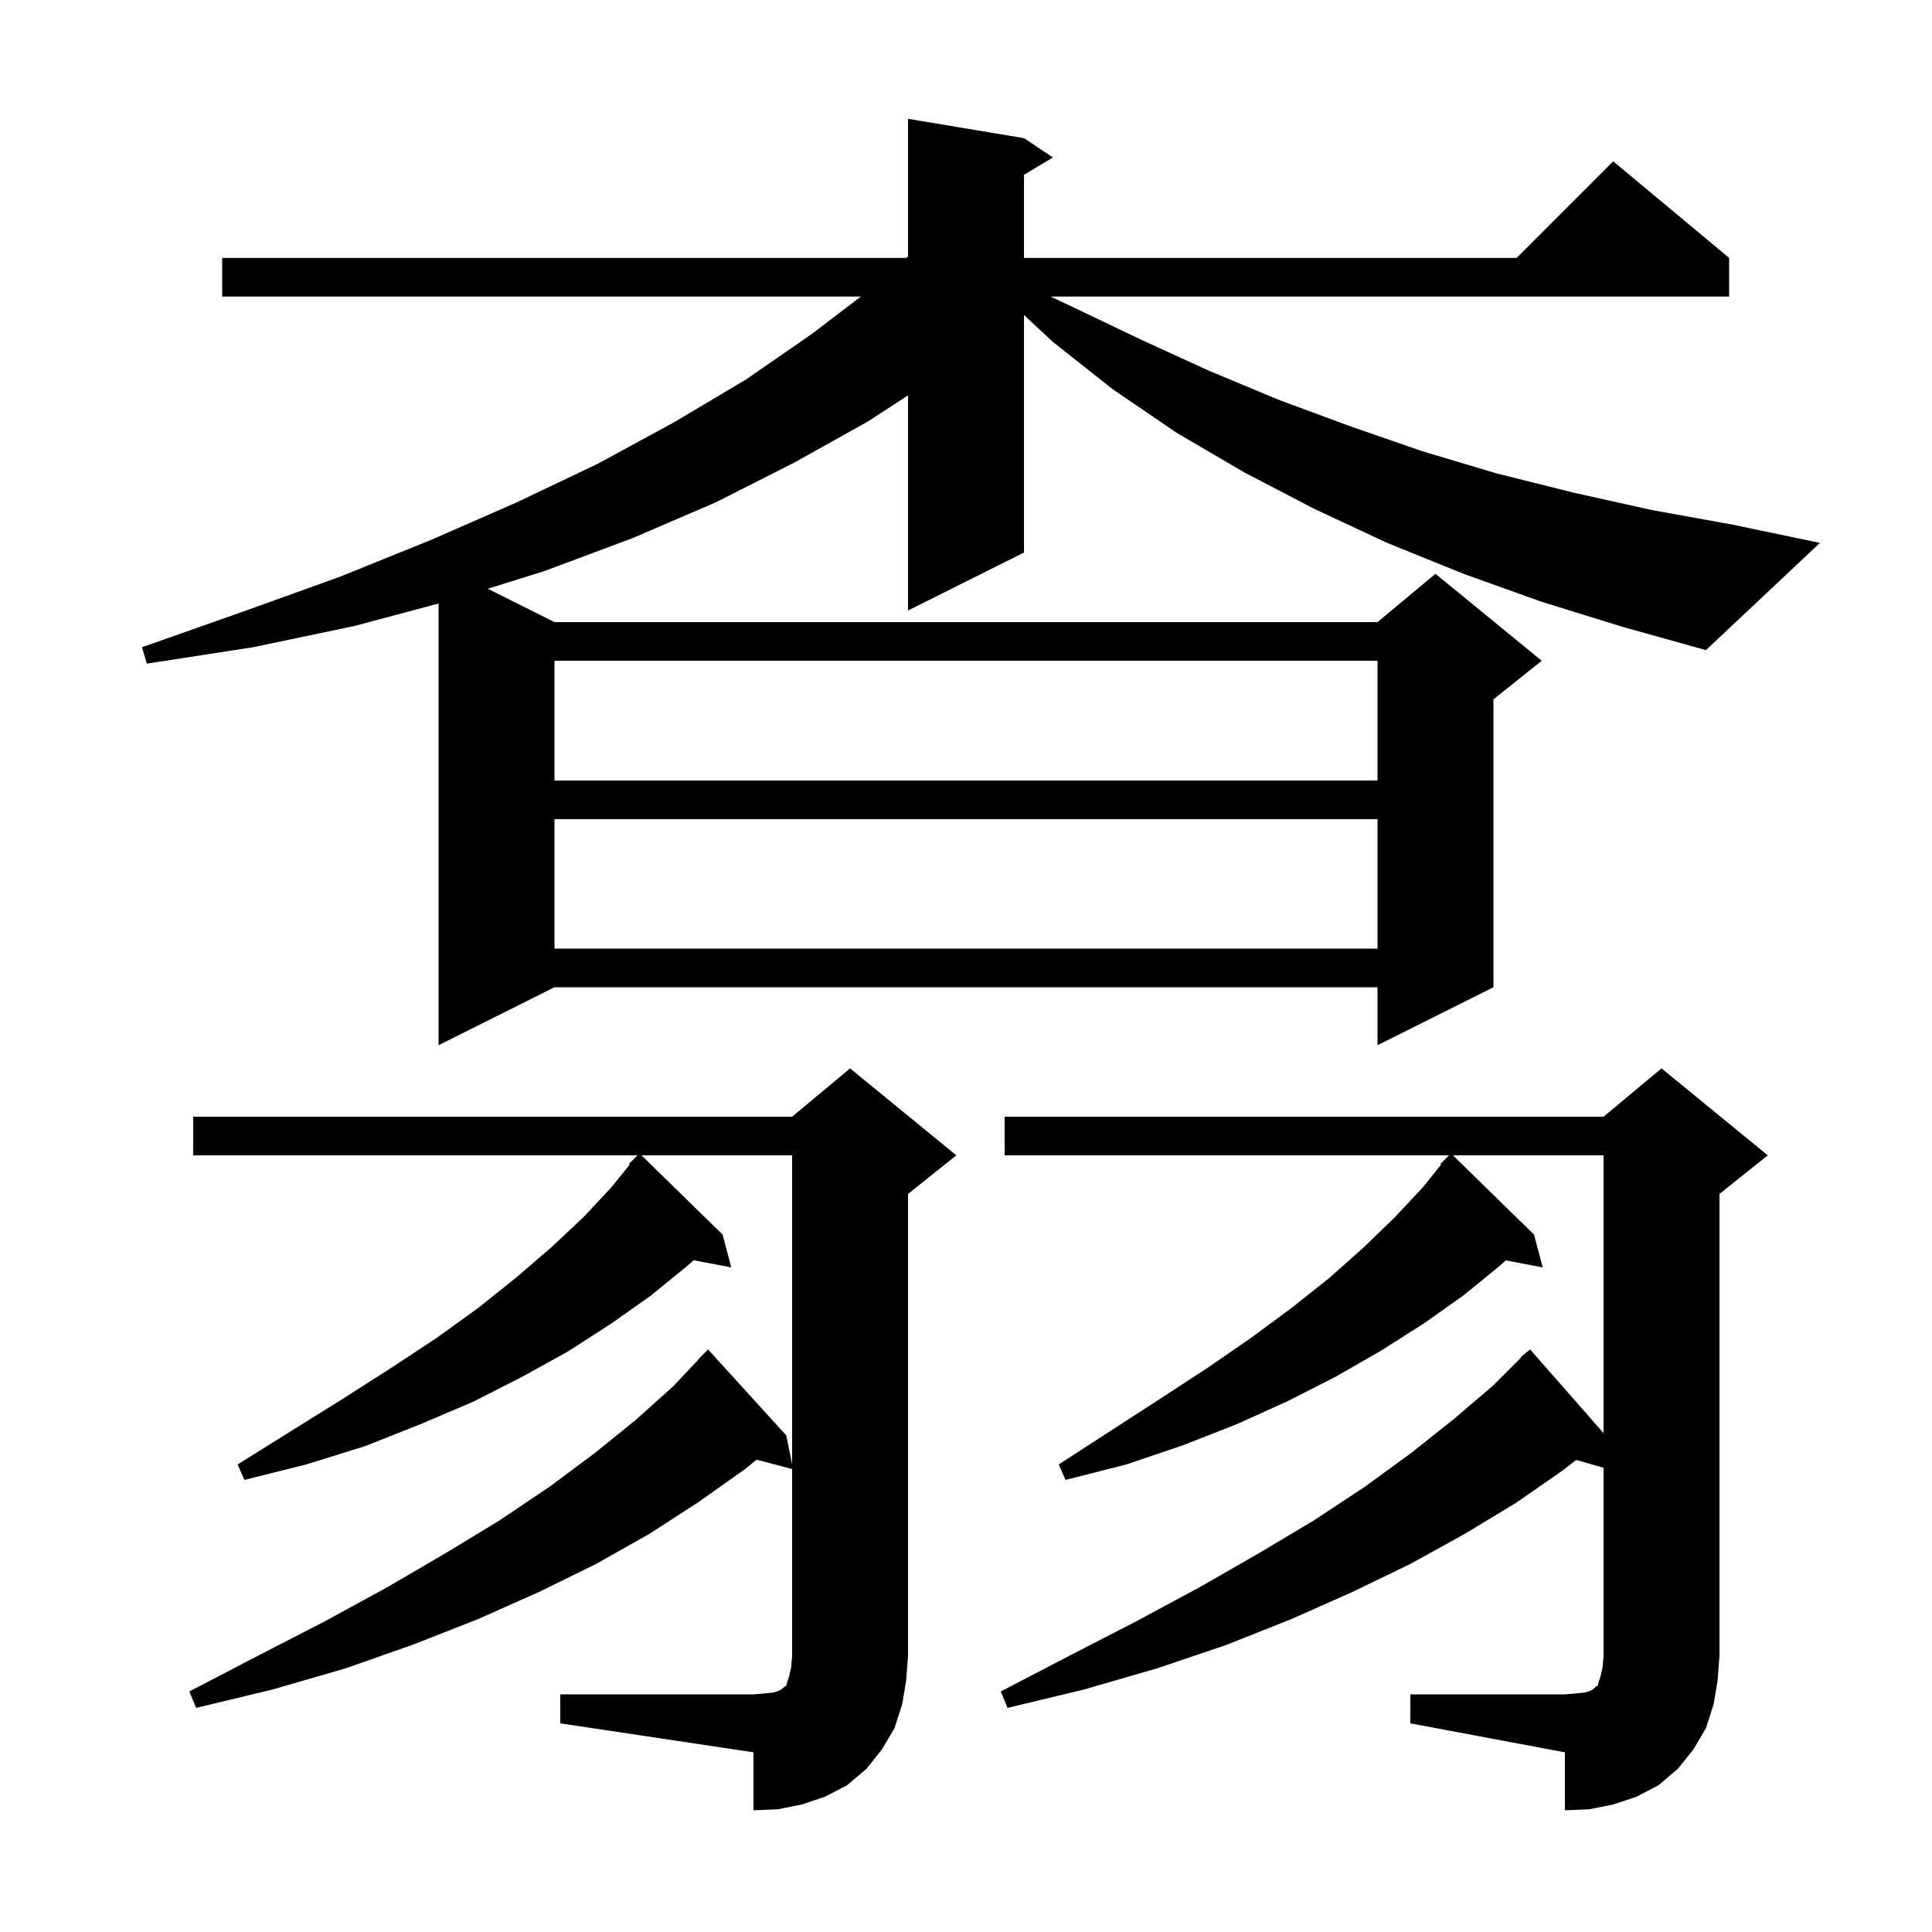 <svg xmlns="http://www.w3.org/2000/svg" xmlns:xlink="http://www.w3.org/1999/xlink" version="1.1" baseProfile="full" viewBox="0 0 200 200" width="200" height="200"><g fill="currentColor"><path d="M 146.0 175.4 L 162.0 175.4 L 163.2 175.3 L 164.1 175.2 L 164.7 175.0 L 165.0 174.8 L 165.2 174.6 L 165.4 174.5 L 165.5 174.1 L 165.7 173.5 L 165.9 172.6 L 166.0 171.4 L 166.0 151.943 L 163.17 151.134 L 161.8 152.2 L 156.9 155.6 L 151.6 158.8 L 146.0 161.9 L 140.0 164.8 L 133.7 167.6 L 126.9 170.3 L 119.8 172.7 L 112.2 174.9 L 104.3 176.8 L 103.6 175.1 L 110.9 171.3 L 117.7 167.8 L 124.2 164.3 L 130.3 160.8 L 136.0 157.4 L 141.3 153.9 L 146.1 150.4 L 150.5 146.9 L 154.6 143.4 L 157.452 140.548 L 157.4 140.5 L 157.9 140.1 L 158.1 139.9 L 158.121 139.923 L 158.4 139.7 L 166.0 148.358 L 166.0 119.6 L 150.405 119.6 L 158.8 127.8 L 159.7 131.2 L 155.875 130.475 L 155.3 131.0 L 151.5 134.1 L 147.4 137.0 L 143.0 139.8 L 138.3 142.5 L 133.4 145.0 L 128.1 147.4 L 122.5 149.6 L 116.6 151.6 L 110.3 153.2 L 109.6 151.6 L 115.0 148.1 L 120.1 144.8 L 125.0 141.6 L 129.5 138.5 L 133.7 135.4 L 137.6 132.3 L 141.2 129.1 L 144.4 126.0 L 147.3 122.9 L 149.184 120.563 L 149.1 120.5 L 150.0 119.6 L 104.0 119.6 L 104.0 115.6 L 166.0 115.6 L 172.0 110.6 L 183.0 119.6 L 178.0 123.6 L 178.0 171.4 L 177.8 174.0 L 177.4 176.4 L 176.6 178.9 L 175.3 181.1 L 173.7 183.1 L 171.7 184.8 L 169.4 186.0 L 167.0 186.8 L 164.5 187.3 L 162.0 187.4 L 162.0 181.4 L 146.0 178.4 Z M 58.0 175.4 L 78.0 175.4 L 79.2 175.3 L 80.1 175.2 L 80.7 175.0 L 81.0 174.8 L 81.2 174.6 L 81.4 174.5 L 81.5 174.1 L 81.7 173.5 L 81.9 172.6 L 82.0 171.4 L 82.0 152.074 L 78.322 151.106 L 77.1 152.1 L 72.3 155.5 L 67.2 158.8 L 61.7 161.9 L 55.8 164.8 L 49.5 167.6 L 42.9 170.2 L 35.8 172.7 L 28.2 174.9 L 20.3 176.8 L 19.6 175.1 L 26.9 171.3 L 33.7 167.8 L 40.1 164.3 L 46.1 160.8 L 51.7 157.4 L 56.9 153.9 L 61.6 150.4 L 65.8 147.0 L 69.7 143.5 L 72.322 140.719 L 72.3 140.7 L 73.3 139.7 L 81.4 148.6 L 82.0 151.6 L 82.0 119.6 L 66.405 119.6 L 74.8 127.8 L 75.7 131.2 L 71.806 130.461 L 71.2 131.0 L 67.4 134.1 L 63.3 137.0 L 58.8 139.9 L 54.1 142.5 L 49.0 145.1 L 43.6 147.4 L 37.8 149.7 L 31.7 151.6 L 25.3 153.2 L 24.6 151.6 L 30.2 148.1 L 35.5 144.8 L 40.5 141.6 L 45.2 138.5 L 49.5 135.4 L 53.5 132.2 L 57.1 129.1 L 60.4 126.0 L 63.3 122.9 L 65.184 120.563 L 65.1 120.5 L 66.0 119.6 L 20.0 119.6 L 20.0 115.6 L 82.0 115.6 L 88.0 110.6 L 99.0 119.6 L 94.0 123.6 L 94.0 171.4 L 93.8 174.0 L 93.4 176.4 L 92.6 178.9 L 91.3 181.1 L 89.7 183.1 L 87.7 184.8 L 85.4 186.0 L 83.0 186.8 L 80.5 187.3 L 78.0 187.4 L 78.0 181.4 L 58.0 178.4 Z M 159.6 62.3 L 151.5 59.4 L 143.6 56.2 L 136.1 52.7 L 128.8 48.9 L 121.8 44.8 L 115.2 40.3 L 109.0 35.4 L 106.0 32.607 L 106.0 57.2 L 94.0 63.2 L 94.0 40.924 L 89.9 43.6 L 82.2 47.9 L 74.1 52.0 L 65.5 55.7 L 56.4 59.1 L 50.492 60.946 L 57.4 64.4 L 142.6 64.4 L 148.6 59.4 L 159.6 68.4 L 154.6 72.4 L 154.6 102.2 L 142.6 108.2 L 142.6 102.2 L 57.4 102.2 L 45.4 108.2 L 45.4 62.474 L 36.7 64.8 L 26.2 67.0 L 15.2 68.7 L 14.7 67.0 L 25.2 63.3 L 35.2 59.7 L 44.6 55.9 L 53.5 52.0 L 61.9 48.0 L 69.8 43.7 L 77.2 39.3 L 84.0 34.6 L 89.119 30.7 L 23.0 30.7 L 23.0 26.7 L 93.834 26.7 L 94.0 26.554 L 94.0 12.3 L 106.0 14.3 L 109.0 16.3 L 106.0 18.1 L 106.0 26.7 L 157.0 26.7 L 167.0 16.7 L 179.0 26.7 L 179.0 30.7 L 108.755 30.7 L 111.3 31.9 L 118.2 35.2 L 125.2 38.4 L 132.4 41.4 L 139.7 44.1 L 147.2 46.7 L 154.9 49.0 L 162.9 51.0 L 171.0 52.8 L 179.3 54.3 L 188.4 56.2 L 176.6 67.3 L 168.0 64.9 Z M 57.4 84.8 L 57.4 98.2 L 142.6 98.2 L 142.6 84.8 Z M 57.4 68.4 L 57.4 80.8 L 142.6 80.8 L 142.6 68.4 Z "/></g></svg>